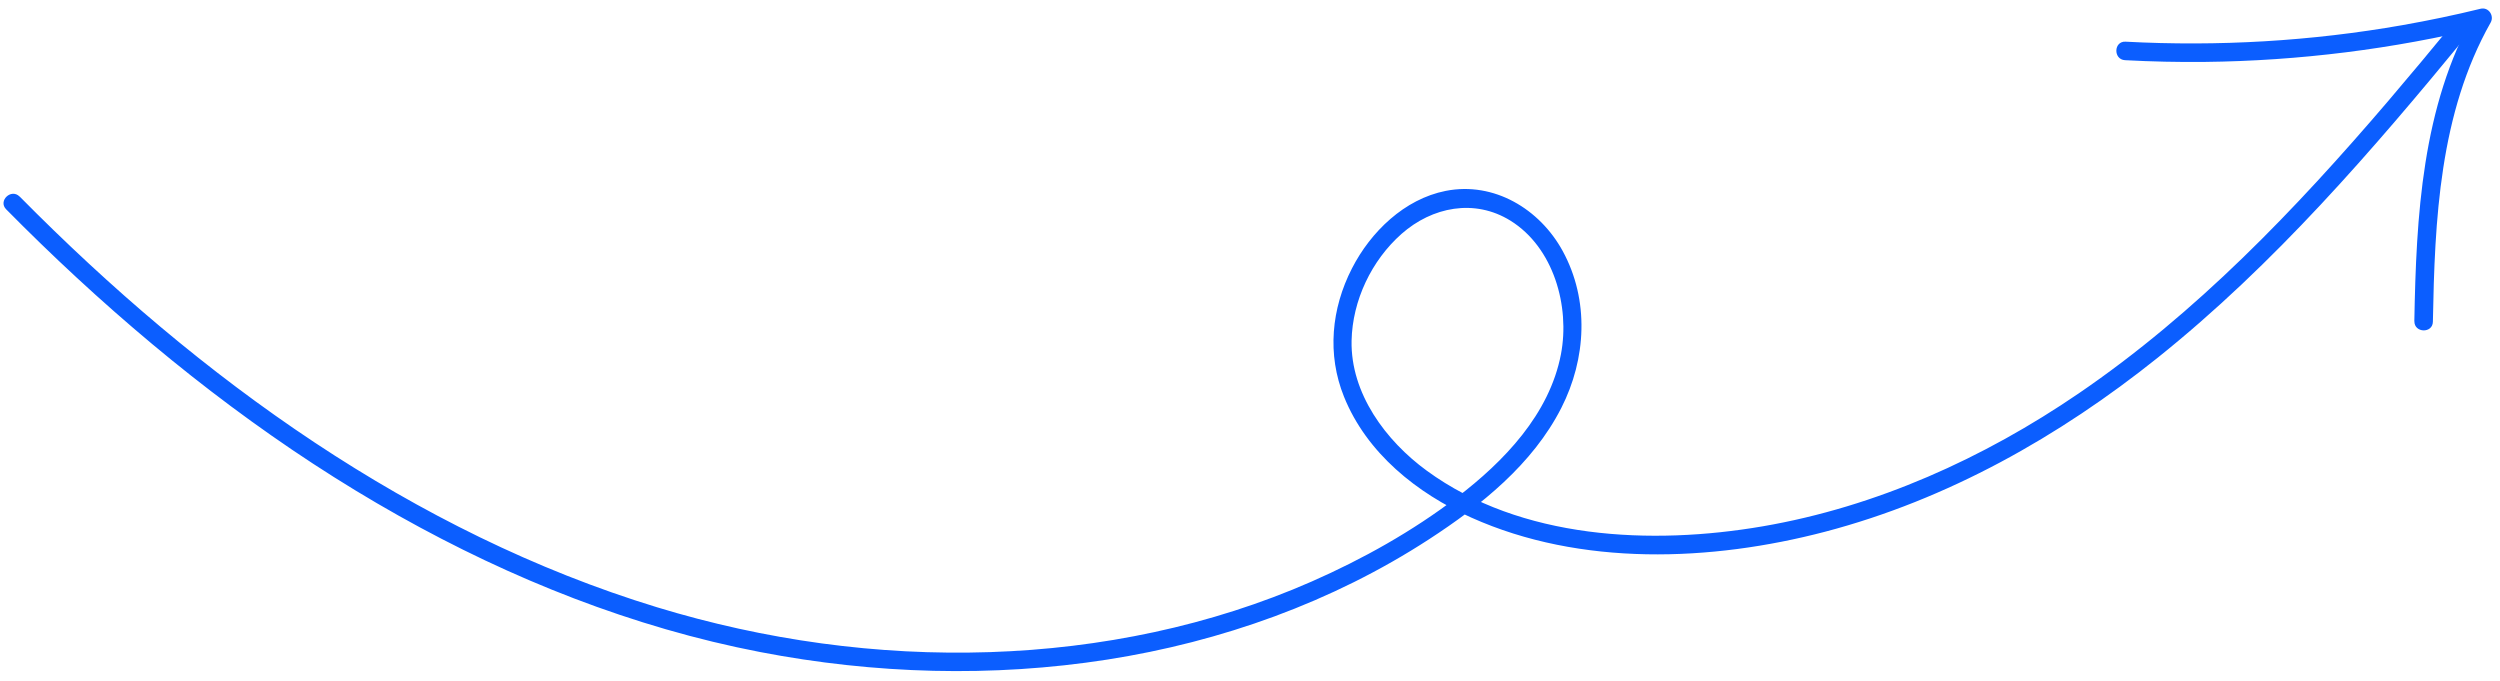 <svg width="323" height="88" viewBox="0 0 323 88" fill="none" xmlns="http://www.w3.org/2000/svg">
<path d="M2.545 25.398C14.193 37.187 26.845 48.017 40.667 57.181C54.341 66.245 69.15 73.653 84.864 78.452C98.798 82.703 113.371 84.737 127.937 84.253C142.164 83.782 156.404 80.873 169.465 75.136C176.079 72.227 182.498 68.636 188.25 64.246C194.303 59.628 200.195 53.515 201.675 45.762C202.856 39.564 200.73 31.978 195.15 28.51C190.513 25.633 185.029 26.728 181.08 30.216C177.2 33.649 174.733 38.822 174.624 44.018C174.487 50.833 179.048 56.953 184.34 60.814C196.511 69.705 213.373 70.467 227.735 68.002C242.427 65.478 256.305 59.2 268.561 50.832C283.759 40.465 296.593 27.039 308.493 13.123C311.395 9.723 314.254 6.289 317.09 2.831C318.066 1.646 319.698 3.398 318.733 4.572C306.524 19.45 293.839 34.162 278.757 46.231C266.049 56.398 251.632 64.546 235.81 68.697C221.086 72.558 204.24 73.219 190.095 66.873C183.078 63.73 176.581 58.547 173.645 51.255C171.441 45.795 172.005 39.873 174.676 34.672C177.096 29.949 181.445 25.722 186.787 24.662C193.031 23.431 198.935 27.01 201.896 32.424C205.368 38.773 204.949 46.359 201.726 52.695C198.024 59.978 191.347 65.306 184.624 69.679C172.121 77.809 157.768 82.922 143.06 85.219C128.199 87.54 112.971 87.091 98.212 84.244C81.803 81.079 66.052 74.801 51.507 66.626C36.44 58.165 22.601 47.601 9.923 35.884C6.81 33.006 3.767 30.051 0.794 27.041C-0.287 25.943 1.453 24.3 2.534 25.398L2.545 25.398Z" fill="#0B5EFF"/>
<path d="M311.932 41.502C312.177 27.944 312.914 13.758 319.744 1.677C320.173 2.271 320.607 2.87 321.036 3.464C309.208 6.335 297.045 7.865 284.871 8C281.427 8.036 277.986 7.96 274.554 7.776C273.015 7.692 273.083 5.301 274.622 5.385C286.581 6.023 298.596 5.324 310.397 3.248C313.783 2.651 317.156 1.947 320.499 1.129C321.527 0.882 322.29 2.038 321.791 2.916C315.176 14.619 314.567 28.442 314.329 41.565C314.302 43.105 311.911 43.036 311.938 41.496L311.932 41.502Z" fill="#0B5EFF"/>
</svg>
